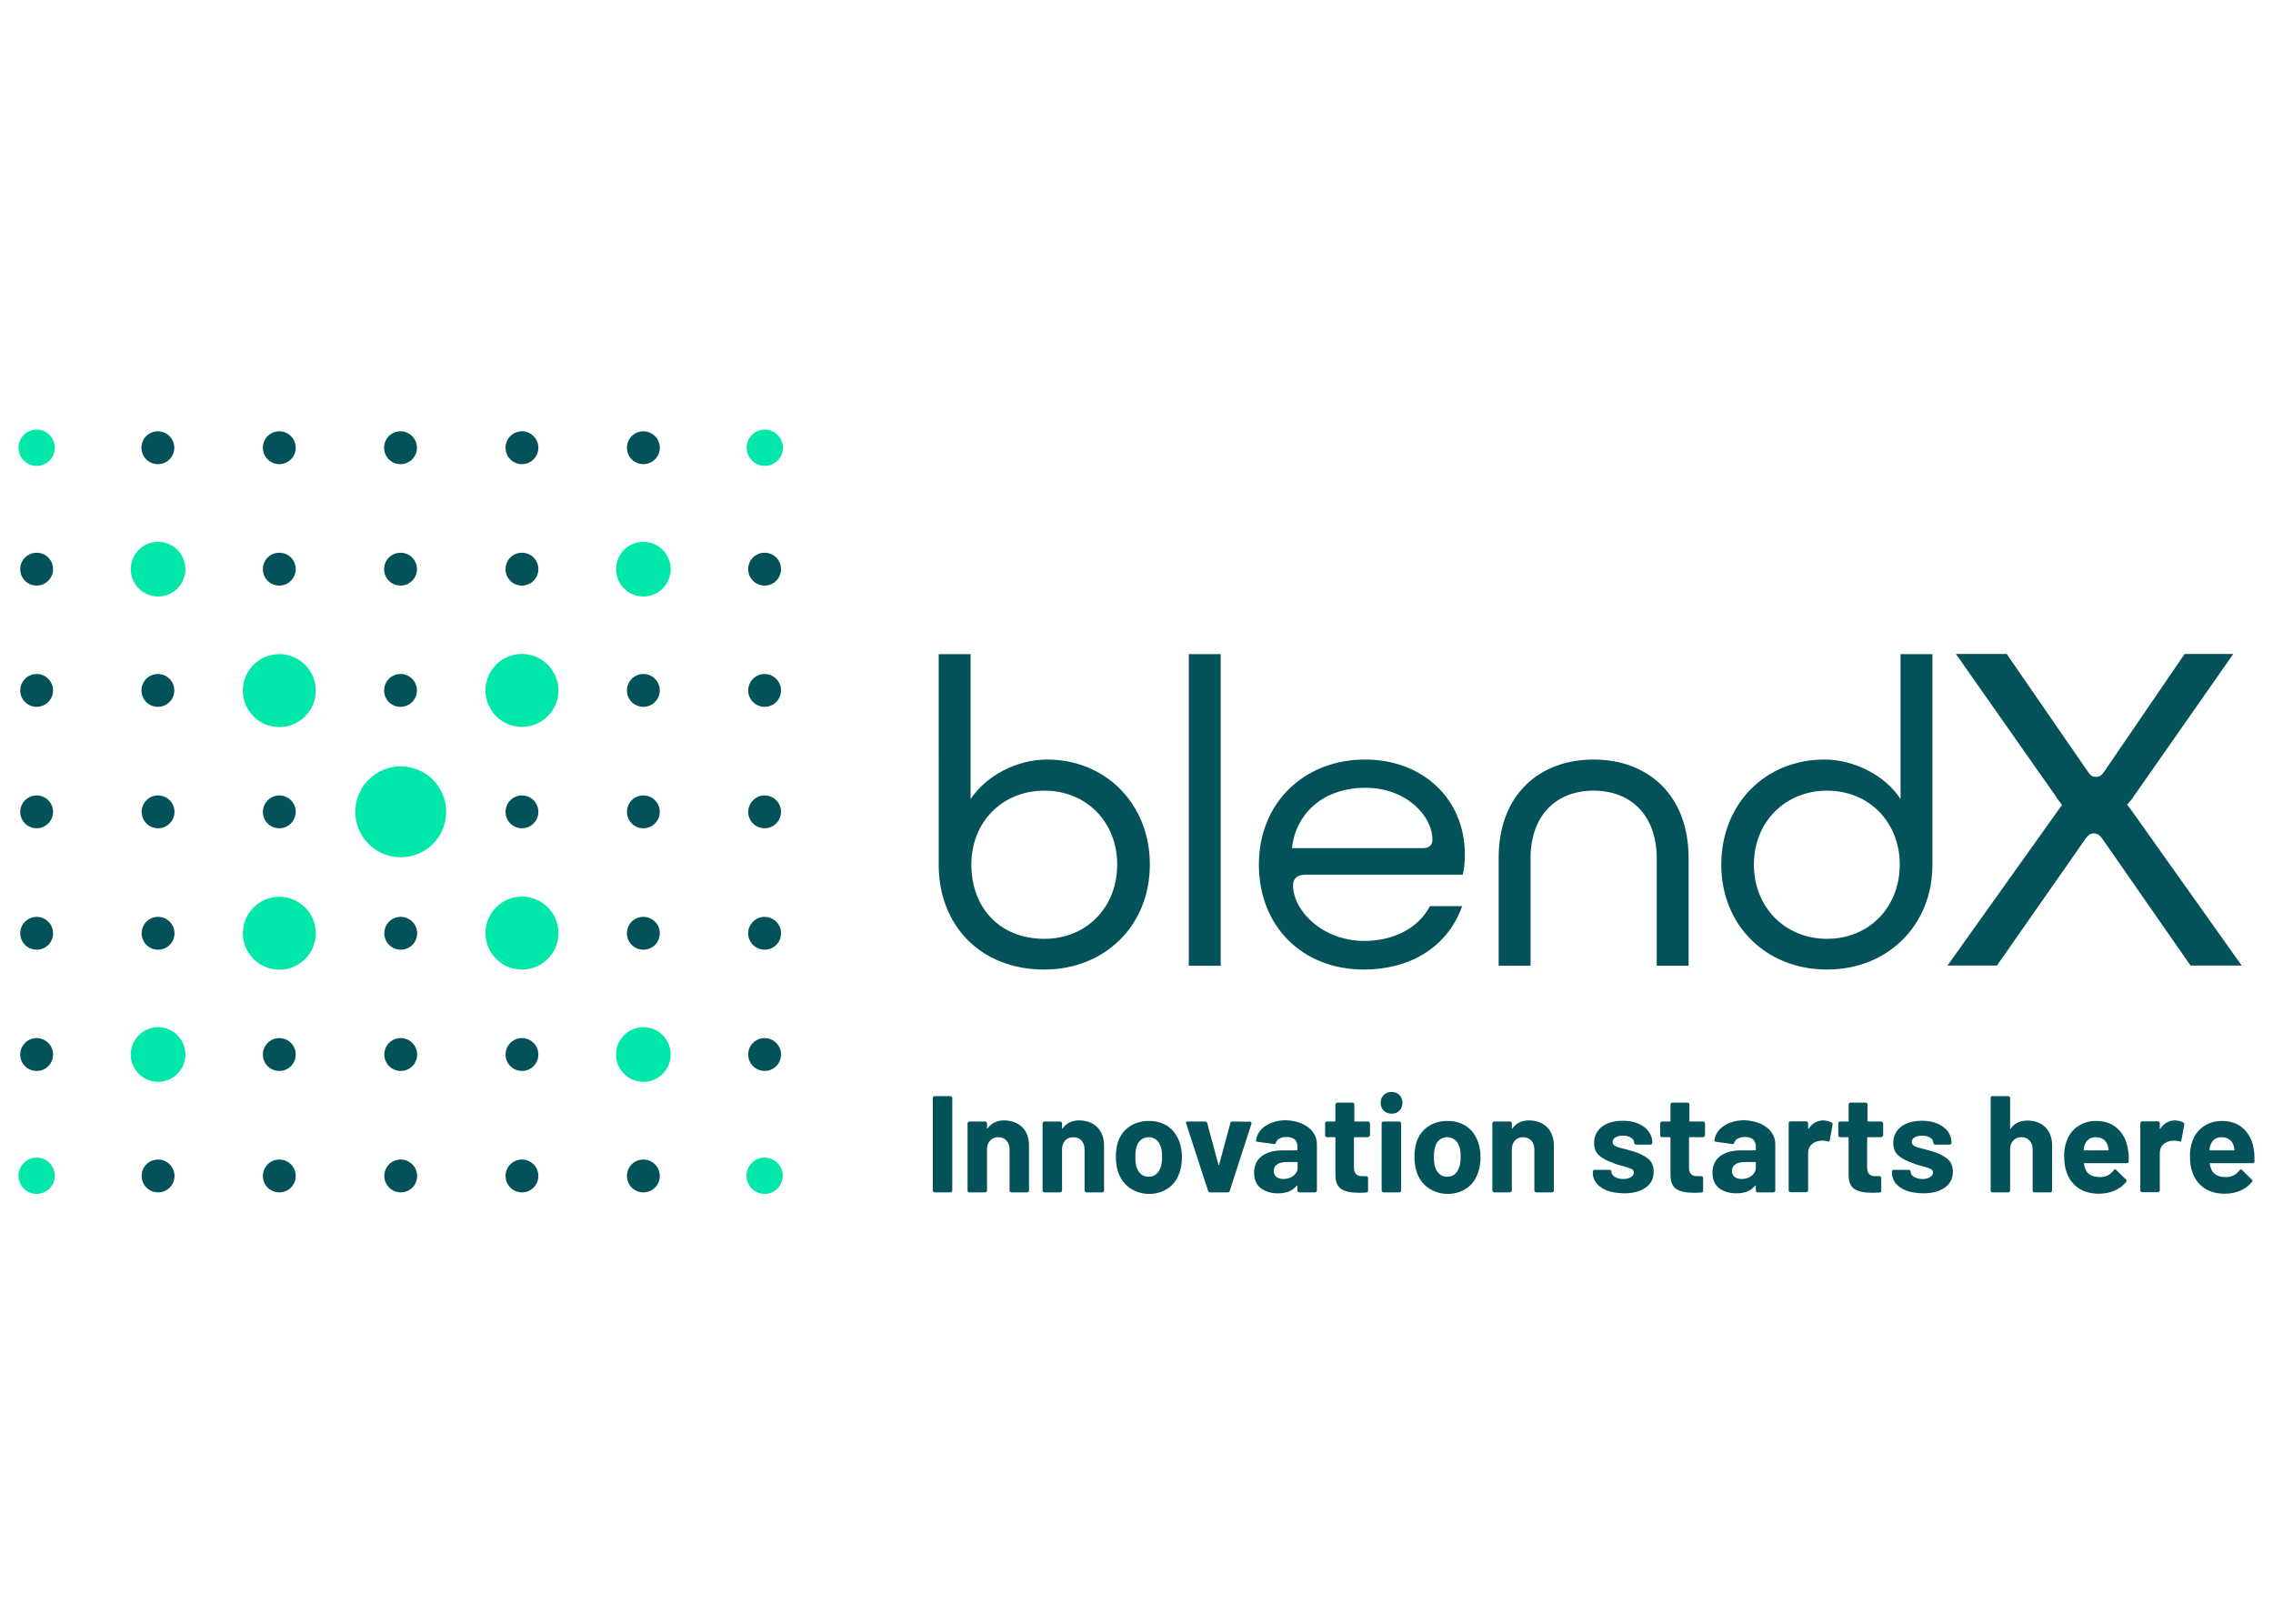 <?xml version="1.0" encoding="utf-8"?>
<!-- Generator: Adobe Illustrator 28.1.0, SVG Export Plug-In . SVG Version: 6.00 Build 0)  -->
<svg version="1.1" id="Livello_1" xmlns="http://www.w3.org/2000/svg" xmlns:xlink="http://www.w3.org/1999/xlink" x="0px" y="0px"
	 viewBox="0 0 1190.6 850.4" style="enable-background:new 0 0 1190.6 850.4;" xml:space="preserve">
<style type="text/css">
	.st0{fill:#045259;}
	.st1{fill:#00E7A9;}
</style>
<g>
	<g>
		<g>
			<g>
				<g>
					<path class="st0" d="M488.9,624.2c-0.2-0.2-0.3-0.4-0.3-0.6V575c0-0.2,0.1-0.4,0.3-0.6c0.2-0.2,0.4-0.3,0.6-0.3h8.4
						c0.2,0,0.4,0.1,0.6,0.3s0.3,0.4,0.3,0.6v48.6c0,0.2-0.1,0.4-0.3,0.6c-0.2,0.2-0.4,0.3-0.6,0.3h-8.4
						C489.2,624.4,489,624.4,488.9,624.2z"/>
					<path class="st0" d="M535.5,590.4c2.3,2.4,3.5,5.5,3.5,9.6v23.6c0,0.2-0.1,0.4-0.3,0.6c-0.2,0.2-0.4,0.3-0.6,0.3h-8.4
						c-0.2,0-0.4-0.1-0.6-0.3c-0.2-0.2-0.3-0.4-0.3-0.6v-21.5c0-1.9-0.5-3.5-1.6-4.7s-2.5-1.8-4.3-1.8s-3.2,0.6-4.3,1.8
						s-1.6,2.8-1.6,4.7v21.5c0,0.2-0.1,0.4-0.3,0.6c-0.2,0.2-0.4,0.3-0.6,0.3h-8.4c-0.2,0-0.4-0.1-0.6-0.3s-0.3-0.4-0.3-0.6v-35.3
						c0-0.2,0.1-0.4,0.3-0.6c0.2-0.2,0.4-0.3,0.6-0.3h8.4c0.2,0,0.4,0.1,0.6,0.3c0.2,0.2,0.3,0.4,0.3,0.6v2.5c0,0.1,0,0.2,0.1,0.3
						c0.1,0,0.2,0,0.2-0.1c2-2.8,4.9-4.2,8.8-4.2C530,586.9,533.1,588.1,535.5,590.4z"/>
					<path class="st0" d="M574.8,590.4c2.3,2.4,3.5,5.5,3.5,9.6v23.6c0,0.2-0.1,0.4-0.3,0.6c-0.2,0.2-0.4,0.3-0.6,0.3H569
						c-0.2,0-0.4-0.1-0.6-0.3c-0.2-0.2-0.3-0.4-0.3-0.6v-21.5c0-1.9-0.5-3.5-1.6-4.7s-2.5-1.8-4.3-1.8s-3.2,0.6-4.3,1.8
						s-1.6,2.8-1.6,4.7v21.5c0,0.2-0.1,0.4-0.3,0.6c-0.2,0.2-0.4,0.3-0.6,0.3H547c-0.2,0-0.4-0.1-0.6-0.3c-0.2-0.2-0.3-0.4-0.3-0.6
						v-35.3c0-0.2,0.1-0.4,0.3-0.6c0.2-0.2,0.4-0.3,0.6-0.3h8.4c0.2,0,0.4,0.1,0.6,0.3c0.2,0.2,0.3,0.4,0.3,0.6v2.5
						c0,0.1,0,0.2,0.1,0.3c0.1,0,0.2,0,0.2-0.1c2-2.8,4.9-4.2,8.8-4.2C569.4,586.9,572.5,588.1,574.8,590.4z"/>
					<path class="st0" d="M591.4,621.9c-2.9-2.1-4.8-5-5.9-8.6c-0.7-2.3-1-4.7-1-7.3c0-2.8,0.3-5.4,1-7.6c1.1-3.5,3.1-6.3,6-8.3
						s6.3-3,10.4-3c3.9,0,7.3,1,10.1,3s4.7,4.8,5.9,8.3c0.8,2.4,1.2,4.9,1.2,7.6c0,2.6-0.3,5-1,7.3c-1.1,3.7-3,6.7-5.9,8.8
						s-6.3,3.2-10.3,3.2S594.2,624,591.4,621.9z M605.7,614.9c1.1-1,1.9-2.3,2.4-4c0.4-1.5,0.6-3.2,0.6-5c0-2-0.2-3.7-0.6-5.1
						c-0.5-1.6-1.3-2.9-2.4-3.8c-1.1-0.9-2.4-1.4-4-1.4s-3,0.5-4.1,1.4s-1.9,2.2-2.3,3.8c-0.4,1.2-0.6,2.9-0.6,5.1
						c0,2.2,0.2,3.8,0.5,5c0.5,1.7,1.3,3,2.4,4c1.1,1,2.5,1.4,4.1,1.4C603.3,616.3,604.6,615.8,605.7,614.9z"/>
					<path class="st0" d="M632.8,623.7l-11.5-35.3c0-0.1-0.1-0.2-0.1-0.4c0-0.4,0.3-0.6,0.8-0.6h9.3c0.5,0,0.9,0.2,1,0.7l5.9,21.8
						c0,0.1,0.1,0.2,0.2,0.2c0.1,0,0.2-0.1,0.2-0.2l5.9-21.8c0.1-0.5,0.5-0.7,1-0.7l9.3,0.1c0.3,0,0.5,0.1,0.6,0.3s0.2,0.4,0.1,0.8
						l-11.4,35.2c-0.1,0.5-0.5,0.7-0.9,0.7h-9.4C633.2,624.4,632.9,624.2,632.8,623.7z"/>
					<path class="st0" d="M682,588.5c2.4,1.1,4.4,2.6,5.7,4.4c1.4,1.9,2.1,4,2.1,6.3v24.4c0,0.2-0.1,0.4-0.3,0.6
						c-0.2,0.2-0.4,0.3-0.6,0.3h-8.4c-0.2,0-0.4-0.1-0.6-0.3c-0.2-0.2-0.3-0.4-0.3-0.6v-2.4c0-0.1,0-0.2-0.1-0.3
						c-0.1,0-0.2,0-0.3,0.1c-2,2.6-5.3,4-9.7,4c-3.7,0-6.8-0.9-9.1-2.7s-3.5-4.5-3.5-8.1c0-3.7,1.3-6.6,3.9-8.6
						c2.6-2,6.3-3.1,11.1-3.1h7.3c0.2,0,0.4-0.1,0.4-0.4v-1.6c0-1.6-0.5-2.8-1.4-3.7c-1-0.9-2.4-1.3-4.3-1.3c-1.5,0-2.7,0.3-3.7,0.8
						s-1.6,1.3-1.9,2.2c-0.1,0.5-0.5,0.8-0.9,0.7l-8.7-1.2c-0.6-0.1-0.8-0.3-0.8-0.6c0.2-2,1-3.8,2.4-5.5c1.4-1.6,3.3-2.9,5.6-3.8
						c2.3-0.9,4.9-1.4,7.8-1.4C676.8,586.9,679.6,587.4,682,588.5z M677.5,615.8c1.4-1.1,2.2-2.5,2.2-4.2V609c0-0.2-0.1-0.4-0.4-0.4
						h-5.2c-2.2,0-3.8,0.4-5.1,1.2c-1.2,0.8-1.8,2-1.8,3.5c0,1.3,0.5,2.3,1.4,3.1c0.9,0.7,2.1,1.1,3.7,1.1
						C674.3,617.5,676,616.9,677.5,615.8z"/>
					<path class="st0" d="M717.1,595.3c-0.2,0.2-0.4,0.3-0.6,0.3h-6.9c-0.2,0-0.4,0.1-0.4,0.4v15.3c0,1.6,0.3,2.8,1,3.5
						c0.6,0.8,1.7,1.2,3.1,1.2h2.4c0.2,0,0.4,0.1,0.6,0.3c0.2,0.2,0.3,0.4,0.3,0.6v6.8c0,0.5-0.3,0.8-0.9,0.9
						c-2,0.1-3.5,0.1-4.3,0.1c-4,0-7-0.7-8.9-2c-2-1.3-3-3.8-3-7.4V596c0-0.2-0.1-0.4-0.4-0.4H695c-0.2,0-0.4-0.1-0.6-0.3
						c-0.2-0.2-0.3-0.4-0.3-0.6v-6.4c0-0.2,0.1-0.4,0.3-0.6c0.2-0.2,0.4-0.3,0.6-0.3h4.1c0.2,0,0.4-0.1,0.4-0.4v-8.6
						c0-0.2,0.1-0.4,0.3-0.6c0.2-0.2,0.4-0.3,0.6-0.3h8.1c0.2,0,0.4,0.1,0.6,0.3c0.2,0.2,0.3,0.4,0.3,0.6v8.6c0,0.2,0.1,0.4,0.4,0.4
						h6.9c0.2,0,0.4,0.1,0.6,0.3c0.2,0.2,0.3,0.4,0.3,0.6v6.4C717.3,595,717.2,595.2,717.1,595.3z"/>
					<path class="st0" d="M724.8,581.7c-1.1-1.1-1.6-2.4-1.6-4.1c0-1.7,0.5-3,1.6-4.1s2.4-1.6,4.1-1.6c1.7,0,3,0.5,4.1,1.6
						s1.6,2.4,1.6,4.1c0,1.6-0.5,3-1.6,4.1s-2.4,1.6-4.1,1.6C727.3,583.3,725.9,582.8,724.8,581.7z M724,624.2
						c-0.2-0.2-0.3-0.4-0.3-0.6v-35.3c0-0.2,0.1-0.4,0.3-0.6c0.2-0.2,0.4-0.3,0.6-0.3h8.4c0.2,0,0.4,0.1,0.6,0.3
						c0.2,0.2,0.3,0.4,0.3,0.6v35.3c0,0.2-0.1,0.4-0.3,0.6c-0.2,0.2-0.4,0.3-0.6,0.3h-8.4C724.4,624.4,724.1,624.4,724,624.2z"/>
					<path class="st0" d="M747.8,621.9c-2.9-2.1-4.8-5-5.9-8.6c-0.7-2.3-1-4.7-1-7.3c0-2.8,0.3-5.4,1-7.6c1.1-3.5,3.1-6.3,6-8.3
						s6.3-3,10.4-3c3.9,0,7.3,1,10.1,3s4.7,4.8,5.9,8.3c0.8,2.4,1.2,4.9,1.2,7.6c0,2.6-0.3,5-1,7.3c-1.1,3.7-3,6.7-5.9,8.8
						s-6.3,3.2-10.3,3.2S750.6,624,747.8,621.9z M762.1,614.9c1.1-1,1.9-2.3,2.4-4c0.4-1.5,0.6-3.2,0.6-5c0-2-0.2-3.7-0.6-5.1
						c-0.5-1.6-1.3-2.9-2.4-3.8c-1.1-0.9-2.4-1.4-4-1.4s-3,0.5-4.1,1.4s-1.9,2.2-2.3,3.8c-0.4,1.2-0.6,2.9-0.6,5.1
						c0,2.2,0.2,3.8,0.5,5c0.5,1.7,1.3,3,2.4,4c1.1,1,2.5,1.4,4.1,1.4C759.7,616.3,761,615.8,762.1,614.9z"/>
					<path class="st0" d="M810.4,590.4c2.3,2.4,3.5,5.5,3.5,9.6v23.6c0,0.2-0.1,0.4-0.3,0.6c-0.2,0.2-0.4,0.3-0.6,0.3h-8.4
						c-0.2,0-0.4-0.1-0.6-0.3c-0.2-0.2-0.3-0.4-0.3-0.6v-21.5c0-1.9-0.5-3.5-1.6-4.7s-2.5-1.8-4.3-1.8s-3.2,0.6-4.3,1.8
						s-1.6,2.8-1.6,4.7v21.5c0,0.2-0.1,0.4-0.3,0.6c-0.2,0.2-0.4,0.3-0.6,0.3h-8.4c-0.2,0-0.4-0.1-0.6-0.3c-0.2-0.2-0.3-0.4-0.3-0.6
						v-35.3c0-0.2,0.1-0.4,0.3-0.6c0.2-0.2,0.4-0.3,0.6-0.3h8.4c0.2,0,0.4,0.1,0.6,0.3c0.2,0.2,0.3,0.4,0.3,0.6v2.5
						c0,0.1,0,0.2,0.1,0.3c0.1,0,0.2,0,0.2-0.1c2-2.8,4.9-4.2,8.8-4.2C805,586.9,808.1,588.1,810.4,590.4z"/>
					<path class="st0" d="M841.9,623.6c-2.4-0.9-4.3-2.2-5.6-3.8s-2-3.5-2-5.5v-0.7c0-0.2,0.1-0.4,0.3-0.6c0.2-0.2,0.4-0.3,0.6-0.3
						h8c0.2,0,0.4,0.1,0.6,0.3c0.2,0.2,0.3,0.4,0.3,0.6v0.1c0,1.1,0.6,2,1.8,2.7s2.6,1.1,4.4,1.1c1.6,0,2.9-0.3,4-1
						c1-0.6,1.5-1.5,1.5-2.4s-0.4-1.5-1.3-1.9s-2.3-0.9-4.2-1.4c-2.3-0.6-4-1.1-5.3-1.7c-3.1-1.1-5.5-2.3-7.3-3.9
						c-1.8-1.5-2.7-3.7-2.7-6.6c0-3.5,1.4-6.4,4.1-8.5c2.8-2.1,6.4-3.1,11-3.1c3.1,0,5.8,0.5,8.1,1.5s4.1,2.4,5.4,4.1
						c1.3,1.8,1.9,3.8,1.9,6c0,0.2-0.1,0.4-0.3,0.6c-0.2,0.2-0.4,0.3-0.6,0.3h-7.7c-0.2,0-0.4-0.1-0.6-0.3c-0.2-0.2-0.3-0.4-0.3-0.6
						c0-1.1-0.5-1.9-1.6-2.7c-1.1-0.7-2.5-1.1-4.3-1.1c-1.6,0-2.9,0.3-3.9,0.9c-1,0.6-1.5,1.4-1.5,2.4s0.5,1.7,1.5,2.2
						s2.6,1,4.9,1.5c0.5,0.1,1.1,0.3,1.8,0.5s1.4,0.4,2.2,0.6c3.4,1,6.1,2.3,8.1,3.9c2,1.6,3,3.9,3,6.9c0,3.6-1.4,6.3-4.2,8.3
						s-6.6,3-11.3,3C847.1,624.9,844.3,624.5,841.9,623.6z"/>
					<path class="st0" d="M892.6,595.3c-0.2,0.2-0.4,0.3-0.6,0.3h-6.9c-0.2,0-0.4,0.1-0.4,0.4v15.3c0,1.6,0.3,2.8,1,3.5
						c0.6,0.8,1.7,1.2,3.1,1.2h2.4c0.2,0,0.4,0.1,0.6,0.3c0.2,0.2,0.3,0.4,0.3,0.6v6.8c0,0.5-0.3,0.8-0.9,0.9
						c-2,0.1-3.5,0.1-4.3,0.1c-4,0-7-0.7-8.9-2c-2-1.3-3-3.8-3-7.4V596c0-0.2-0.1-0.4-0.4-0.4h-4.1c-0.2,0-0.4-0.1-0.6-0.3
						c-0.2-0.2-0.3-0.4-0.3-0.6v-6.4c0-0.2,0.1-0.4,0.3-0.6c0.2-0.2,0.4-0.3,0.6-0.3h4.1c0.2,0,0.4-0.1,0.4-0.4v-8.6
						c0-0.2,0.1-0.4,0.3-0.6c0.2-0.2,0.4-0.3,0.6-0.3h8.1c0.2,0,0.4,0.1,0.6,0.3c0.2,0.2,0.3,0.4,0.3,0.6v8.6c0,0.2,0.1,0.4,0.4,0.4
						h6.9c0.2,0,0.4,0.1,0.6,0.3c0.2,0.2,0.3,0.4,0.3,0.6v6.4C892.9,595,892.8,595.2,892.6,595.3z"/>
					<path class="st0" d="M922.1,588.5c2.4,1.1,4.4,2.6,5.7,4.4c1.4,1.9,2.1,4,2.1,6.3v24.4c0,0.2-0.1,0.4-0.3,0.6
						c-0.2,0.2-0.4,0.3-0.6,0.3h-8.4c-0.2,0-0.4-0.1-0.6-0.3c-0.2-0.2-0.3-0.4-0.3-0.6v-2.4c0-0.1,0-0.2-0.1-0.3
						c-0.1,0-0.2,0-0.3,0.1c-2,2.6-5.3,4-9.7,4c-3.7,0-6.8-0.9-9.1-2.7s-3.5-4.5-3.5-8.1c0-3.7,1.3-6.6,3.9-8.6
						c2.6-2,6.3-3.1,11.1-3.1h7.3c0.2,0,0.4-0.1,0.4-0.4v-1.6c0-1.6-0.5-2.8-1.4-3.7c-1-0.9-2.4-1.3-4.3-1.3c-1.5,0-2.7,0.3-3.7,0.8
						s-1.6,1.3-1.9,2.2c-0.1,0.5-0.5,0.8-0.9,0.7l-8.7-1.2c-0.6-0.1-0.8-0.3-0.8-0.6c0.2-2,1-3.8,2.4-5.5c1.4-1.6,3.3-2.9,5.6-3.8
						c2.3-0.9,4.9-1.4,7.8-1.4C916.8,586.9,919.6,587.4,922.1,588.5z M917.5,615.8c1.4-1.1,2.2-2.5,2.2-4.2V609
						c0-0.2-0.1-0.4-0.4-0.4h-5.2c-2.2,0-3.8,0.4-5.1,1.2c-1.2,0.8-1.8,2-1.8,3.5c0,1.3,0.5,2.3,1.4,3.1c0.9,0.7,2.1,1.1,3.7,1.1
						C914.4,617.5,916.1,616.9,917.5,615.8z"/>
					<path class="st0" d="M959.5,588c0.4,0.2,0.5,0.6,0.4,1.1l-1.5,8.2c0,0.6-0.4,0.7-1,0.5c-0.7-0.2-1.6-0.4-2.5-0.4
						c-0.4,0-0.9,0-1.6,0.1c-1.7,0.1-3.2,0.8-4.4,1.9c-1.2,1.1-1.8,2.6-1.8,4.5v19.6c0,0.2-0.1,0.4-0.3,0.6
						c-0.2,0.2-0.4,0.3-0.6,0.3h-8.4c-0.2,0-0.4-0.1-0.6-0.3c-0.2-0.2-0.3-0.4-0.3-0.6v-35.3c0-0.2,0.1-0.4,0.3-0.6
						c0.2-0.2,0.4-0.3,0.6-0.3h8.4c0.2,0,0.4,0.1,0.6,0.3c0.2,0.2,0.3,0.4,0.3,0.6v2.7c0,0.1,0,0.2,0.1,0.3c0.1,0,0.2,0,0.2-0.1
						c2-2.9,4.6-4.3,7.9-4.3C957.1,587,958.5,587.3,959.5,588z"/>
					<path class="st0" d="M985.9,595.3c-0.2,0.2-0.4,0.3-0.6,0.3h-6.9c-0.2,0-0.4,0.1-0.4,0.4v15.3c0,1.6,0.3,2.8,1,3.5
						c0.6,0.8,1.7,1.2,3.1,1.2h2.4c0.2,0,0.4,0.1,0.6,0.3c0.2,0.2,0.3,0.4,0.3,0.6v6.8c0,0.5-0.3,0.8-0.9,0.9
						c-2,0.1-3.5,0.1-4.3,0.1c-4,0-7-0.7-8.9-2c-2-1.3-3-3.8-3-7.4V596c0-0.2-0.1-0.4-0.4-0.4h-4.1c-0.2,0-0.4-0.1-0.6-0.3
						c-0.2-0.2-0.3-0.4-0.3-0.6v-6.4c0-0.2,0.1-0.4,0.3-0.6c0.2-0.2,0.4-0.3,0.6-0.3h4.1c0.2,0,0.4-0.1,0.4-0.4v-8.6
						c0-0.2,0.1-0.4,0.3-0.6c0.2-0.2,0.4-0.3,0.6-0.3h8.1c0.2,0,0.4,0.1,0.6,0.3c0.2,0.2,0.3,0.4,0.3,0.6v8.6c0,0.2,0.1,0.4,0.4,0.4
						h6.9c0.2,0,0.4,0.1,0.6,0.3c0.2,0.2,0.3,0.4,0.3,0.6v6.4C986.2,595,986.1,595.2,985.9,595.3z"/>
					<path class="st0" d="M998.6,623.6c-2.4-0.9-4.3-2.2-5.6-3.8s-2-3.5-2-5.5v-0.7c0-0.2,0.1-0.4,0.3-0.6c0.2-0.2,0.4-0.3,0.6-0.3
						h8c0.2,0,0.4,0.1,0.6,0.3c0.2,0.2,0.3,0.4,0.3,0.6v0.1c0,1.1,0.6,2,1.8,2.7s2.6,1.1,4.4,1.1c1.6,0,2.9-0.3,4-1
						c1-0.6,1.5-1.5,1.5-2.4s-0.4-1.5-1.3-1.9s-2.3-0.9-4.2-1.4c-2.3-0.6-4-1.1-5.3-1.7c-3.1-1.1-5.5-2.3-7.3-3.9
						c-1.8-1.5-2.7-3.7-2.7-6.6c0-3.5,1.4-6.4,4.1-8.5c2.8-2.1,6.4-3.1,11-3.1c3.1,0,5.8,0.5,8.1,1.5s4.1,2.4,5.4,4.1
						c1.3,1.8,1.9,3.8,1.9,6c0,0.2-0.1,0.4-0.3,0.6c-0.2,0.2-0.4,0.3-0.6,0.3h-7.7c-0.2,0-0.4-0.1-0.6-0.3c-0.2-0.2-0.3-0.4-0.3-0.6
						c0-1.1-0.5-1.9-1.6-2.7c-1.1-0.7-2.5-1.1-4.3-1.1c-1.6,0-2.9,0.3-3.9,0.9c-1,0.6-1.5,1.4-1.5,2.4s0.5,1.7,1.5,2.2
						s2.6,1,4.9,1.5c0.5,0.1,1.1,0.3,1.8,0.5s1.4,0.4,2.2,0.6c3.4,1,6.1,2.3,8.1,3.9c2,1.6,3,3.9,3,6.9c0,3.6-1.4,6.3-4.2,8.3
						s-6.6,3-11.3,3C1003.8,624.9,1001,624.5,998.6,623.6z"/>
					<path class="st0" d="M1071.4,590.4c2.3,2.4,3.5,5.5,3.5,9.6v23.6c0,0.2-0.1,0.4-0.3,0.6c-0.2,0.2-0.4,0.3-0.6,0.3h-8.4
						c-0.2,0-0.4-0.1-0.6-0.3s-0.3-0.4-0.3-0.6v-21.5c0-1.9-0.5-3.5-1.6-4.7s-2.5-1.8-4.3-1.8s-3.2,0.6-4.3,1.8
						c-1.1,1.2-1.6,2.8-1.6,4.7v21.5c0,0.2-0.1,0.4-0.3,0.6c-0.2,0.2-0.4,0.3-0.6,0.3h-8.4c-0.2,0-0.4-0.1-0.6-0.3s-0.3-0.4-0.3-0.6
						V575c0-0.2,0.1-0.4,0.3-0.6c0.2-0.2,0.4-0.3,0.6-0.3h8.4c0.2,0,0.4,0.1,0.6,0.3s0.3,0.4,0.3,0.6v15.9c0,0.1,0,0.2,0.1,0.3
						c0.1,0,0.2,0,0.2-0.1c2-2.8,4.9-4.2,8.8-4.2C1065.9,586.9,1069,588.1,1071.4,590.4z"/>
					<path class="st0" d="M1115,608.3c0,0.6-0.4,0.9-0.9,0.9h-22.2c-0.3,0-0.4,0.1-0.3,0.4c0.1,1,0.4,1.9,0.8,2.9
						c1.2,2.7,3.8,4,7.6,4c3.1,0,5.5-1.3,7.3-3.7c0.2-0.3,0.4-0.4,0.6-0.4c0.1,0,0.3,0.1,0.5,0.3l5.2,5.1c0.2,0.2,0.4,0.5,0.4,0.6
						s-0.1,0.3-0.3,0.6c-1.6,2-3.6,3.5-6.1,4.6s-5.2,1.6-8.2,1.6c-4.1,0-7.6-0.9-10.5-2.8c-2.9-1.9-4.9-4.5-6.2-7.8
						c-1-2.4-1.5-5.5-1.5-9.4c0-2.6,0.4-5,1.1-7c1.1-3.4,3-6.1,5.8-8.1s6-3,9.8-3c4.8,0,8.6,1.4,11.5,4.2s4.7,6.5,5.3,11.2
						C1115,604,1115.1,606,1115,608.3z M1091.9,599.8c-0.2,0.6-0.4,1.4-0.5,2.3c0,0.2,0.1,0.4,0.4,0.4h12.4c0.3,0,0.4-0.1,0.3-0.4
						c-0.2-1.4-0.4-2.1-0.4-2c-0.4-1.4-1.2-2.6-2.3-3.3c-1.1-0.8-2.4-1.2-4-1.2C1094.9,595.6,1092.9,597,1091.9,599.8z"/>
					<path class="st0" d="M1143.7,588c0.4,0.2,0.5,0.6,0.4,1.1l-1.5,8.2c0,0.6-0.4,0.7-1,0.5c-0.7-0.2-1.6-0.4-2.5-0.4
						c-0.4,0-0.9,0-1.6,0.1c-1.7,0.1-3.2,0.8-4.4,1.9c-1.2,1.1-1.8,2.6-1.8,4.5v19.6c0,0.2-0.1,0.4-0.3,0.6
						c-0.2,0.2-0.4,0.3-0.6,0.3h-8.4c-0.2,0-0.4-0.1-0.6-0.3s-0.3-0.4-0.3-0.6v-35.3c0-0.2,0.1-0.4,0.3-0.6c0.2-0.2,0.4-0.3,0.6-0.3
						h8.4c0.2,0,0.4,0.1,0.6,0.3s0.3,0.4,0.3,0.6v2.7c0,0.1,0,0.2,0.1,0.3s0.2,0,0.2-0.1c2-2.9,4.6-4.3,7.9-4.3
						C1141.4,587,1142.7,587.3,1143.7,588z"/>
					<path class="st0" d="M1180.9,608.3c0,0.6-0.4,0.9-0.9,0.9h-22.2c-0.3,0-0.4,0.1-0.3,0.4c0.1,1,0.4,1.9,0.8,2.9
						c1.2,2.7,3.8,4,7.6,4c3.1,0,5.5-1.3,7.3-3.7c0.2-0.3,0.4-0.4,0.6-0.4c0.1,0,0.3,0.1,0.5,0.3l5.2,5.1c0.2,0.2,0.4,0.5,0.4,0.6
						s-0.1,0.3-0.3,0.6c-1.6,2-3.6,3.5-6.1,4.6s-5.2,1.6-8.2,1.6c-4.1,0-7.6-0.9-10.5-2.8c-2.9-1.9-4.9-4.5-6.2-7.8
						c-1-2.4-1.5-5.5-1.5-9.4c0-2.6,0.4-5,1.1-7c1.1-3.4,3-6.1,5.8-8.1s6-3,9.8-3c4.8,0,8.6,1.4,11.5,4.2s4.7,6.5,5.3,11.2
						C1180.9,604,1180.9,606,1180.9,608.3z M1157.8,599.8c-0.2,0.6-0.4,1.4-0.5,2.3c0,0.2,0.1,0.4,0.4,0.4h12.4
						c0.3,0,0.4-0.1,0.3-0.4c-0.2-1.4-0.4-2.1-0.4-2c-0.4-1.4-1.2-2.6-2.3-3.3c-1.1-0.8-2.4-1.2-4-1.2
						C1160.8,595.6,1158.8,597,1157.8,599.8z"/>
				</g>
			</g>
		</g>
	</g>
	<g>
		<path class="st0" d="M602.3,452.8c0,31.8-23.4,55-55.4,55c-33.3,0-55.2-23.2-55.2-54.8V342.6h16.7v75.9
			c8.2-12.3,24.3-20.7,40-20.7C579.3,397.8,602.3,421.2,602.3,452.8 M547.1,491.7c22,0,38.1-16.5,38.1-38.9
			c0-22.2-16.1-38.7-38.1-38.7c-22.2,0-38.3,16.5-38.3,38.7C508.8,475.2,523.4,491.7,547.1,491.7"/>
		<rect x="622.7" y="342.6" class="st0" width="16.7" height="163.2"/>
		<path class="st0" d="M714.4,507.8c-32.2,0-55-22.6-55-55c0-32.2,23.6-55,55.6-55c30.1,0,52.3,20.5,52.3,49.8
			c0,4.4-0.4,7.5-1.1,10.5H684c-4.4,0-6.7,1.9-6.7,5.6c0,13,15.1,29.1,37.4,29.1c14.2,0,27.8-5.9,34.3-18.2h16.9
			C757.9,496.9,737.6,507.8,714.4,507.8 M676.7,444.2h68.8c2.9,0,4.8-1.5,4.8-4.4c0-12.6-13.8-27.2-35.1-27.2
			C694.1,412.6,679,425,676.7,444.2"/>
		<path class="st0" d="M834.7,397.8c28.7,0,49.8,18.8,49.8,51.7v56.3h-16.7v-56.1c0-23.2-14-35.6-33.1-35.6c-19,0-33,12.3-33,35.6
			v56.1H785v-56.3C784.9,416.6,806,397.8,834.7,397.8"/>
		<path class="st0" d="M995.5,418.5v-75.9h16.7V453c0,31.6-23.4,54.8-55.2,54.8c-32,0-55.4-23.2-55.4-55c0-31.6,23-55,54-55
			C971.2,397.8,987.6,406.2,995.5,418.5 M957,414.1c-22,0-38.3,16.5-38.3,38.7c0,22.4,16.3,38.9,38.3,38.9s38.1-16.5,38.1-38.9
			C995.1,430.6,979,414.1,957,414.1"/>
		<path class="st0" d="M1046,505.7h-25.9l57.1-80.1c1.1-1.5,1.9-2.7,2.9-4c-1.1-1.5-2.3-2.9-3.3-4.6l-52.3-74.5h26.6l42.7,61.9
			c1.3,1.9,2.5,2.5,4,2.5c1.7,0,2.9-0.6,4.2-2.5l42.3-61.9h25.5l-52.1,74.5c-1,1.7-2.3,3.1-3.5,4.4c1,1.5,2.1,2.7,3.1,4.2l56.9,80.1
			h-26.8L1101,439c-1.5-1.9-2.5-2.5-4.2-2.5s-2.7,0.6-4.2,2.5L1046,505.7z"/>
		<path class="st0" d="M27.8,361.6c0,4.7-3.8,8.6-8.6,8.6s-8.6-3.8-8.6-8.6c0-4.7,3.8-8.6,8.6-8.6S27.8,356.9,27.8,361.6"/>
		<path class="st0" d="M91.3,361.6c0,4.7-3.8,8.6-8.6,8.6s-8.6-3.8-8.6-8.6c0-4.7,3.8-8.6,8.6-8.6S91.3,356.9,91.3,361.6"/>
		<path class="st0" d="M218.4,361.6c0,4.7-3.8,8.6-8.6,8.6s-8.6-3.8-8.6-8.6c0-4.7,3.8-8.6,8.6-8.6S218.4,356.9,218.4,361.6"/>
		<path class="st0" d="M19.2,543.7c4.7,0,8.6,3.8,8.6,8.6s-3.8,8.6-8.6,8.6s-8.6-3.8-8.6-8.6S14.5,543.7,19.2,543.7"/>
		<path class="st0" d="M19.2,480.2c4.7,0,8.6,3.8,8.6,8.6s-3.8,8.6-8.6,8.6s-8.6-3.8-8.6-8.6S14.5,480.2,19.2,480.2"/>
		<path class="st0" d="M19.2,416.6c4.7,0,8.6,3.8,8.6,8.6c0,4.7-3.8,8.6-8.6,8.6s-8.6-3.8-8.6-8.6C10.6,420.5,14.5,416.6,19.2,416.6
			"/>
		<path class="st0" d="M82.8,607.3c4.7,0,8.6,3.8,8.6,8.6s-3.8,8.6-8.6,8.6s-8.6-3.8-8.6-8.6S78,607.3,82.8,607.3"/>
		<path class="st0" d="M82.8,480.2c4.7,0,8.6,3.8,8.6,8.6s-3.8,8.6-8.6,8.6s-8.6-3.8-8.6-8.6S78,480.2,82.8,480.2"/>
		<path class="st0" d="M82.8,416.6c4.7,0,8.6,3.8,8.6,8.6c0,4.7-3.8,8.6-8.6,8.6s-8.6-3.8-8.6-8.6C74.2,420.5,78,416.6,82.8,416.6"
			/>
		<path class="st0" d="M146.3,607.3c4.7,0,8.6,3.8,8.6,8.6s-3.8,8.6-8.6,8.6s-8.6-3.8-8.6-8.6S141.6,607.3,146.3,607.3"/>
		<path class="st0" d="M146.3,543.7c4.7,0,8.6,3.8,8.6,8.6s-3.8,8.6-8.6,8.6s-8.6-3.8-8.6-8.6S141.6,543.7,146.3,543.7"/>
		<path class="st0" d="M146.3,416.6c4.7,0,8.6,3.8,8.6,8.6c0,4.7-3.8,8.6-8.6,8.6s-8.6-3.8-8.6-8.6
			C137.7,420.5,141.6,416.6,146.3,416.6"/>
		<path class="st0" d="M209.9,607.3c4.7,0,8.6,3.8,8.6,8.6s-3.8,8.6-8.6,8.6c-4.7,0-8.6-3.8-8.6-8.6S205.1,607.3,209.9,607.3"/>
		<path class="st0" d="M209.9,543.7c4.7,0,8.6,3.8,8.6,8.6s-3.8,8.6-8.6,8.6c-4.7,0-8.6-3.8-8.6-8.6S205.1,543.7,209.9,543.7"/>
		<path class="st0" d="M209.9,480.2c4.7,0,8.6,3.8,8.6,8.6s-3.8,8.6-8.6,8.6c-4.7,0-8.6-3.8-8.6-8.6S205.1,480.2,209.9,480.2"/>
		<path class="st0" d="M273.4,607.3c4.7,0,8.6,3.8,8.6,8.6s-3.8,8.6-8.6,8.6c-4.7,0-8.6-3.8-8.6-8.6S268.7,607.3,273.4,607.3"/>
		<path class="st0" d="M273.4,543.7c4.7,0,8.6,3.8,8.6,8.6s-3.8,8.6-8.6,8.6c-4.7,0-8.6-3.8-8.6-8.6S268.7,543.7,273.4,543.7"/>
		<path class="st0" d="M273.4,416.6c4.7,0,8.6,3.8,8.6,8.6c0,4.7-3.8,8.6-8.6,8.6c-4.7,0-8.6-3.8-8.6-8.6
			C264.8,420.5,268.7,416.6,273.4,416.6"/>
		<path class="st0" d="M27.8,298.1c0,4.7-3.8,8.6-8.6,8.6s-8.6-3.8-8.6-8.6s3.8-8.6,8.6-8.6S27.8,293.3,27.8,298.1"/>
		<path class="st0" d="M154.9,298.1c0,4.7-3.8,8.6-8.6,8.6s-8.6-3.8-8.6-8.6s3.8-8.6,8.6-8.6S154.9,293.3,154.9,298.1"/>
		<path class="st0" d="M218.4,298.1c0,4.7-3.8,8.6-8.6,8.6s-8.6-3.8-8.6-8.6s3.8-8.6,8.6-8.6S218.4,293.3,218.4,298.1"/>
		<path class="st0" d="M282,298.1c0,4.7-3.8,8.6-8.6,8.6s-8.6-3.8-8.6-8.6s3.8-8.6,8.6-8.6S282,293.3,282,298.1"/>
		<path class="st0" d="M91.3,234.5c0,4.7-3.8,8.6-8.6,8.6s-8.6-3.8-8.6-8.6s3.8-8.6,8.6-8.6S91.3,229.8,91.3,234.5"/>
		<path class="st0" d="M154.9,234.5c0,4.7-3.8,8.6-8.6,8.6s-8.6-3.8-8.6-8.6s3.8-8.6,8.6-8.6S154.9,229.8,154.9,234.5"/>
		<path class="st0" d="M218.4,234.5c0,4.7-3.8,8.6-8.6,8.6s-8.6-3.8-8.6-8.6s3.8-8.6,8.6-8.6S218.4,229.8,218.4,234.5"/>
		<path class="st0" d="M282,234.5c0,4.7-3.8,8.6-8.6,8.6s-8.6-3.8-8.6-8.6s3.8-8.6,8.6-8.6S282,229.8,282,234.5"/>
		<path class="st0" d="M345.6,361.6c0,4.7-3.8,8.6-8.6,8.6s-8.6-3.8-8.6-8.6c0-4.7,3.8-8.6,8.6-8.6S345.6,356.9,345.6,361.6"/>
		<path class="st0" d="M409.1,361.6c0,4.7-3.8,8.6-8.6,8.6c-4.7,0-8.6-3.8-8.6-8.6c0-4.7,3.8-8.6,8.6-8.6
			C405.3,353.1,409.1,356.9,409.1,361.6"/>
		<path class="st0" d="M337,607.3c4.7,0,8.6,3.8,8.6,8.6s-3.8,8.6-8.6,8.6s-8.6-3.8-8.6-8.6S332.2,607.3,337,607.3"/>
		<path class="st0" d="M337,480.2c4.7,0,8.6,3.8,8.6,8.6s-3.8,8.6-8.6,8.6s-8.6-3.8-8.6-8.6S332.2,480.2,337,480.2"/>
		<path class="st0" d="M337,416.6c4.7,0,8.6,3.8,8.6,8.6c0,4.7-3.8,8.6-8.6,8.6s-8.6-3.8-8.6-8.6C328.4,420.5,332.2,416.6,337,416.6
			"/>
		<path class="st0" d="M400.5,543.7c4.7,0,8.6,3.8,8.6,8.6s-3.8,8.6-8.6,8.6c-4.7,0-8.6-3.8-8.6-8.6S395.8,543.7,400.5,543.7"/>
		<path class="st0" d="M400.5,480.2c4.7,0,8.6,3.8,8.6,8.6s-3.8,8.6-8.6,8.6c-4.7,0-8.6-3.8-8.6-8.6S395.8,480.2,400.5,480.2"/>
		<path class="st0" d="M400.5,416.6c4.7,0,8.6,3.8,8.6,8.6c0,4.7-3.8,8.6-8.6,8.6c-4.7,0-8.6-3.8-8.6-8.6
			C392,420.5,395.8,416.6,400.5,416.6"/>
		<path class="st0" d="M409.1,298.1c0,4.7-3.8,8.6-8.6,8.6c-4.7,0-8.6-3.8-8.6-8.6s3.8-8.6,8.6-8.6
			C405.3,289.5,409.1,293.3,409.1,298.1"/>
		<path class="st0" d="M345.6,234.5c0,4.7-3.8,8.6-8.6,8.6s-8.6-3.8-8.6-8.6s3.8-8.6,8.6-8.6S345.6,229.8,345.6,234.5"/>
		<path class="st1" d="M19.2,606.3c5.3,0,9.5,4.3,9.5,9.5c0,5.3-4.3,9.5-9.5,9.5c-5.3,0-9.5-4.3-9.5-9.5
			C9.7,610.6,13.9,606.3,19.2,606.3"/>
		<path class="st1" d="M28.7,234.5c0,5.3-4.3,9.5-9.5,9.5c-5.3,0-9.5-4.3-9.5-9.5c0-5.3,4.3-9.5,9.5-9.5
			C24.5,225,28.7,229.3,28.7,234.5"/>
		<path class="st1" d="M400.5,606.3c5.3,0,9.5,4.3,9.5,9.5c0,5.3-4.3,9.5-9.5,9.5c-5.3,0-9.5-4.3-9.5-9.5S395.3,606.3,400.5,606.3"
			/>
		<path class="st1" d="M410.1,234.5c0,5.3-4.3,9.5-9.5,9.5c-5.3,0-9.5-4.3-9.5-9.5c0-5.3,4.3-9.5,9.5-9.5
			C405.8,225,410.1,229.3,410.1,234.5"/>
		<path class="st1" d="M292.5,361.6c0,10.5-8.5,19.1-19.1,19.1c-10.5,0-19.1-8.5-19.1-19.1c0-10.5,8.5-19.1,19.1-19.1
			C284,342.6,292.5,351.1,292.5,361.6"/>
		<path class="st1" d="M351.3,298.1c0,7.9-6.4,14.3-14.3,14.3s-14.3-6.4-14.3-14.3s6.4-14.3,14.3-14.3S351.3,290.2,351.3,298.1"/>
		<path class="st1" d="M273.4,507.8c-10.5,0-19.1-8.5-19.1-19.1c0-10.5,8.5-19.1,19.1-19.1c10.5,0,19.1,8.5,19.1,19.1
			S284,507.8,273.4,507.8"/>
		<path class="st1" d="M337,566.6c-7.9,0-14.3-6.4-14.3-14.3S329.1,538,337,538s14.3,6.4,14.3,14.3S344.9,566.6,337,566.6"/>
		<path class="st1" d="M209.9,449c-13.2,0-23.8-10.7-23.8-23.8c0-13.2,10.7-23.8,23.8-23.8c13.2,0,23.8,10.7,23.8,23.8
			C233.7,438.4,223,449,209.9,449"/>
		<path class="st1" d="M127.2,488.8c0-10.5,8.5-19.1,19.1-19.1c10.5,0,19.1,8.5,19.1,19.1c0,10.5-8.5,19.1-19.1,19.1
			C135.8,507.8,127.2,499.3,127.2,488.8"/>
		<path class="st1" d="M68.5,552.3c0-7.9,6.4-14.3,14.3-14.3s14.3,6.4,14.3,14.3s-6.4,14.3-14.3,14.3S68.5,560.2,68.5,552.3"/>
		<path class="st1" d="M146.3,342.6c10.5,0,19.1,8.5,19.1,19.1c0,10.5-8.5,19.1-19.1,19.1c-10.5,0-19.1-8.5-19.1-19.1
			C127.2,351.1,135.8,342.6,146.3,342.6"/>
		<path class="st1" d="M82.8,283.8c7.9,0,14.3,6.4,14.3,14.3s-6.4,14.3-14.3,14.3s-14.3-6.4-14.3-14.3S74.9,283.8,82.8,283.8"/>
	</g>
</g>
</svg>
